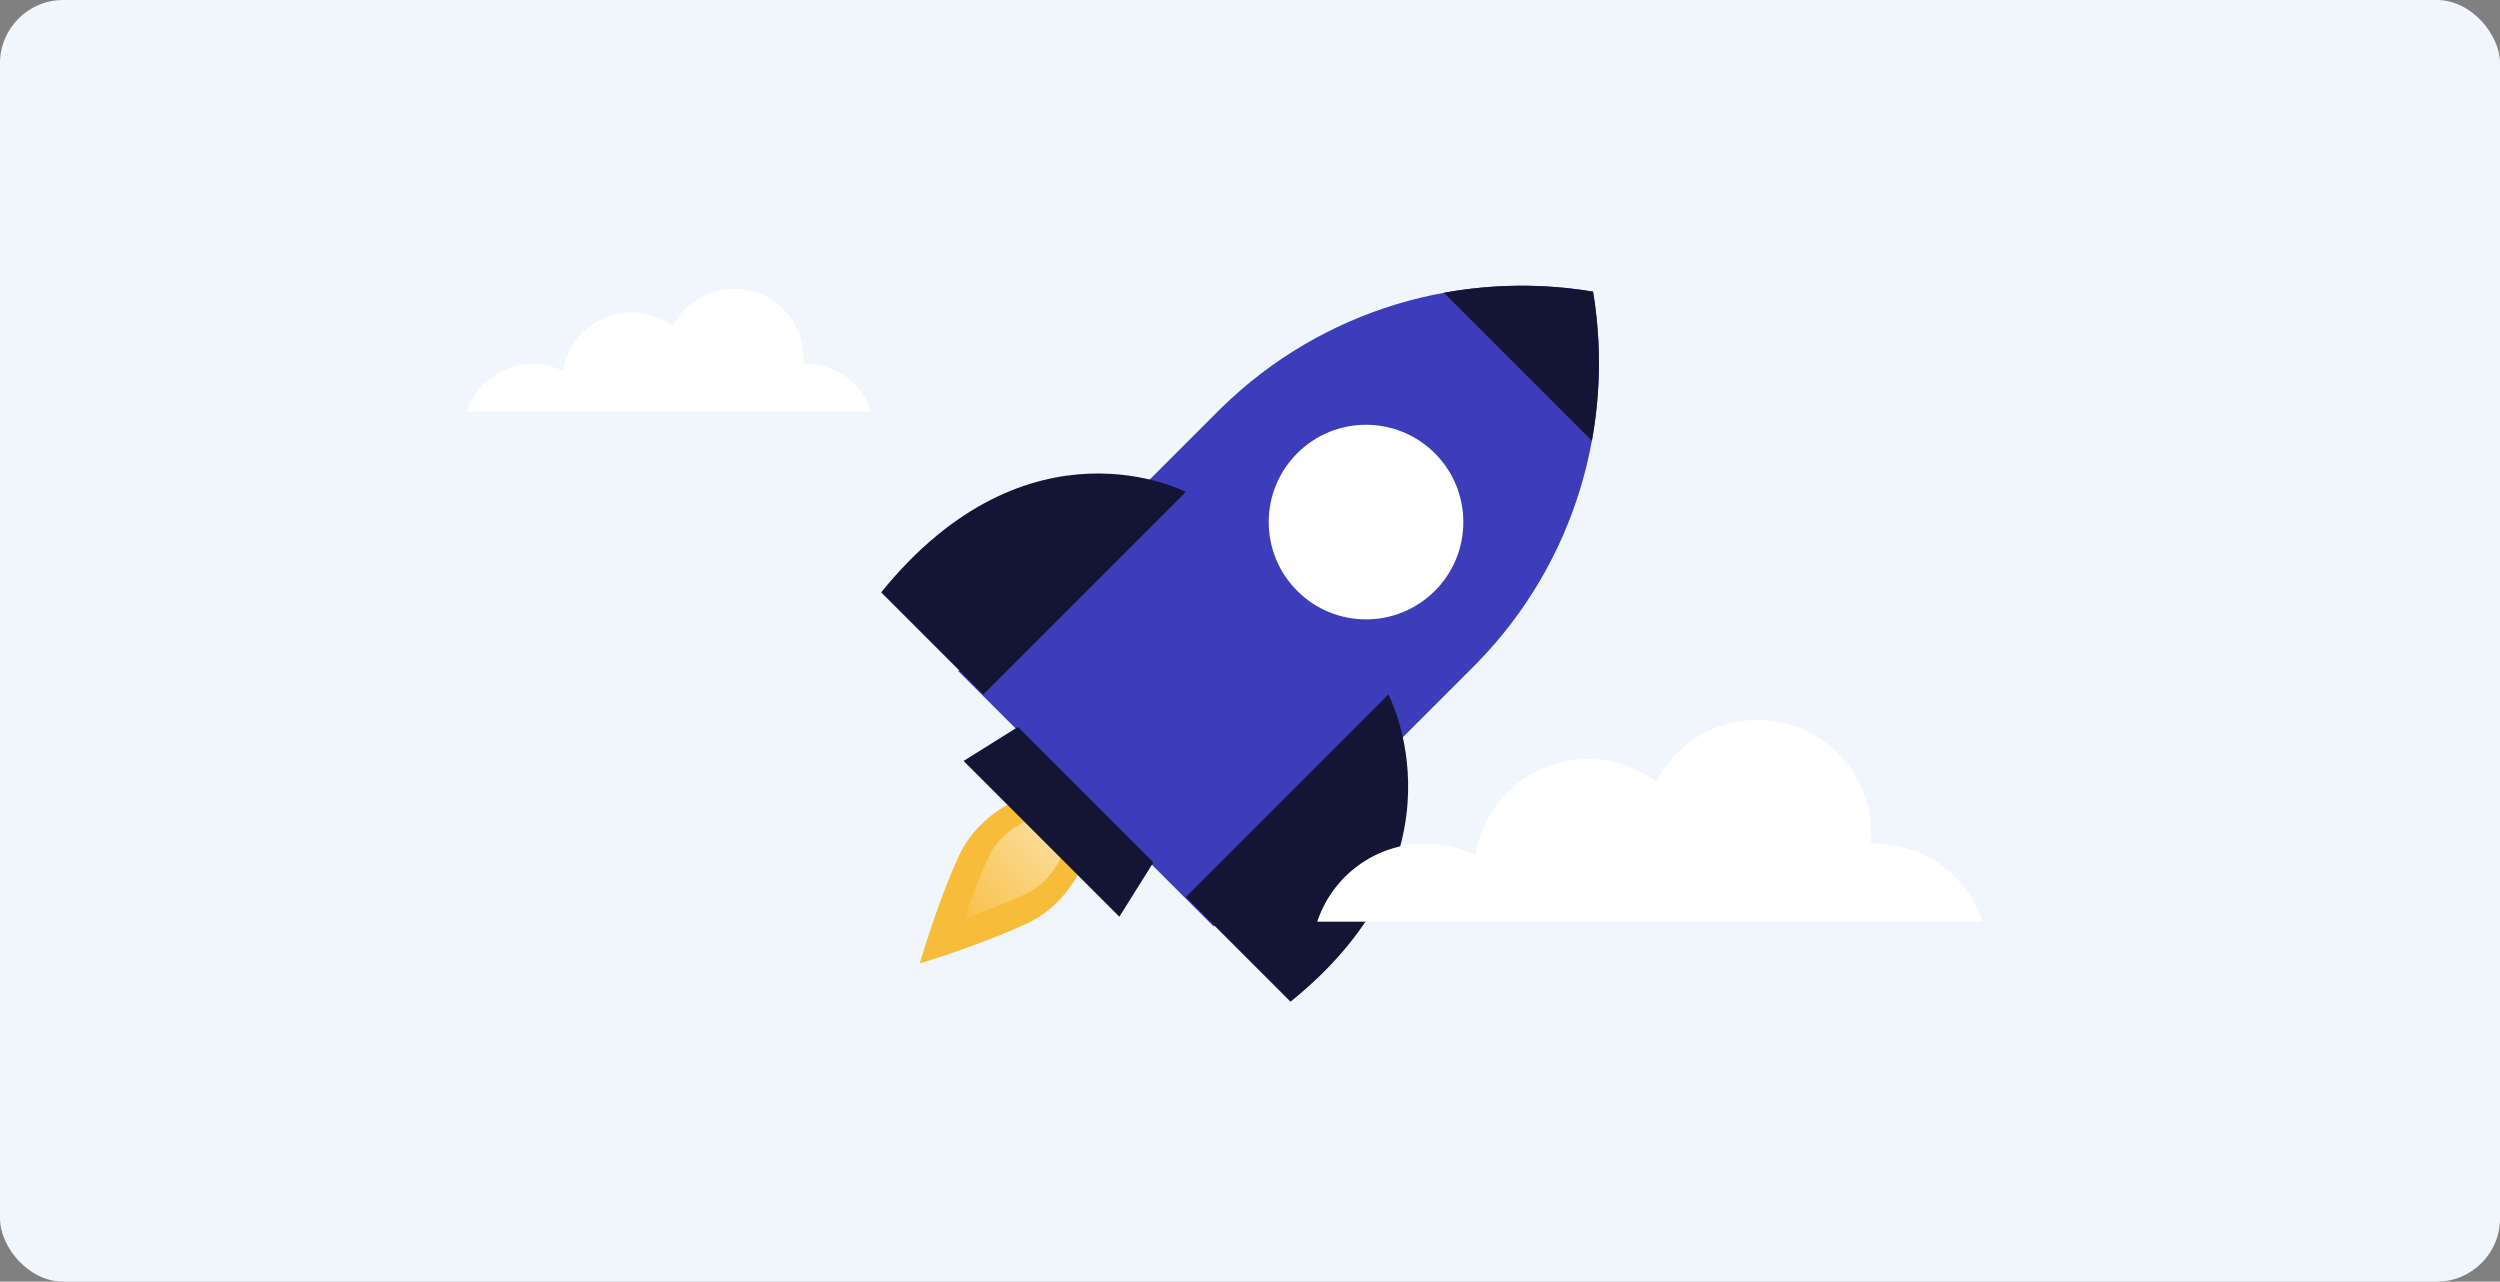 <svg width="632" height="324" viewBox="0 0 632 324" fill="none" xmlns="http://www.w3.org/2000/svg">
<rect x="0" y="0" width="632" height="324" fill="#808080" stroke="none"/>
<rect width="632" height="324" rx="16" fill="#F1F6FD"/>
<path fill-rule="evenodd" clip-rule="evenodd" d="M308.713 103.166L308.707 103.161L242.233 169.635L306.808 234.211L372.229 168.79C372.295 168.724 372.362 168.658 372.428 168.591C372.495 168.525 372.561 168.458 372.627 168.392L373.283 167.736L373.279 167.732C398.432 142.022 408.237 106.881 402.723 73.722C369.564 68.208 334.422 78.013 308.713 103.166Z" fill="#3D3DBC"/>
<path fill-rule="evenodd" clip-rule="evenodd" d="M402.432 111.417C404.702 98.977 404.798 86.209 402.721 73.722C390.234 71.645 377.466 71.741 365.025 74.011L402.432 111.417Z" fill="#141434"/>
<path d="M299.778 124.369C299.778 124.369 260.178 103.579 222.76 149.744L248.581 175.565L299.778 124.369Z" fill="#141434"/>
<path d="M350.975 175.565C350.975 175.565 372.519 215.921 326.245 253.23L299.778 226.762L350.975 175.565Z" fill="#141434"/>
<circle cx="345.332" cy="131.98" r="24.599" transform="rotate(45 345.332 131.98)" fill="white"/>
<path d="M242.378 216.408C246.649 207.176 255.196 202.704 258.936 201.622L274.277 216.962C273.195 220.702 268.722 229.25 259.491 233.52C250.259 237.79 237.725 242.026 232.531 243.53C234.034 238.335 238.108 225.639 242.378 216.408Z" fill="#F8BC3B"/>
<path d="M250.083 216.307C252.723 210.91 257.73 208.168 259.904 207.471L268.426 215.993C267.729 218.167 264.987 223.174 259.59 225.814C254.193 228.454 246.897 231.14 243.879 232.108C244.847 229.09 247.443 221.704 250.083 216.307Z" fill="url(#paint0_linear_4332_92704)"/>
<path d="M257.321 183.777L291.567 218.022L282.977 231.749L243.595 192.367L257.321 183.777Z" fill="#141434"/>
<path fill-rule="evenodd" clip-rule="evenodd" d="M220.236 104H118C120.306 97.029 126.875 92 134.618 92C137.385 92 140.002 92.642 142.328 93.785C143.632 85.409 150.877 79 159.618 79C163.536 79 167.153 80.287 170.069 82.462C172.981 76.841 178.851 73 185.618 73C195.283 73 203.118 80.835 203.118 90.5C203.118 91.008 203.097 91.512 203.054 92.009C203.241 92.003 203.429 92 203.618 92C211.362 92 217.931 97.029 220.236 104Z" fill="white"/>
<path fill-rule="evenodd" clip-rule="evenodd" d="M501.196 233H333C336.793 221.532 347.6 213.258 360.34 213.258C364.891 213.258 369.196 214.314 373.023 216.195C375.169 202.416 387.088 191.871 401.469 191.871C407.914 191.871 413.864 193.989 418.662 197.567C423.452 188.319 433.11 182 444.243 182C460.143 182 473.033 194.89 473.033 210.79C473.033 211.627 472.997 212.455 472.928 213.273C473.236 213.263 473.545 213.258 473.856 213.258C486.595 213.258 497.402 221.532 501.196 233Z" fill="white"/>
<defs>
<linearGradient id="paint0_linear_4332_92704" x1="294.339" y1="185.417" x2="241.21" y2="237.227" gradientUnits="userSpaceOnUse">
<stop stop-color="white"/>
<stop offset="1" stop-color="white" stop-opacity="0"/>
</linearGradient>
</defs>
</svg>
